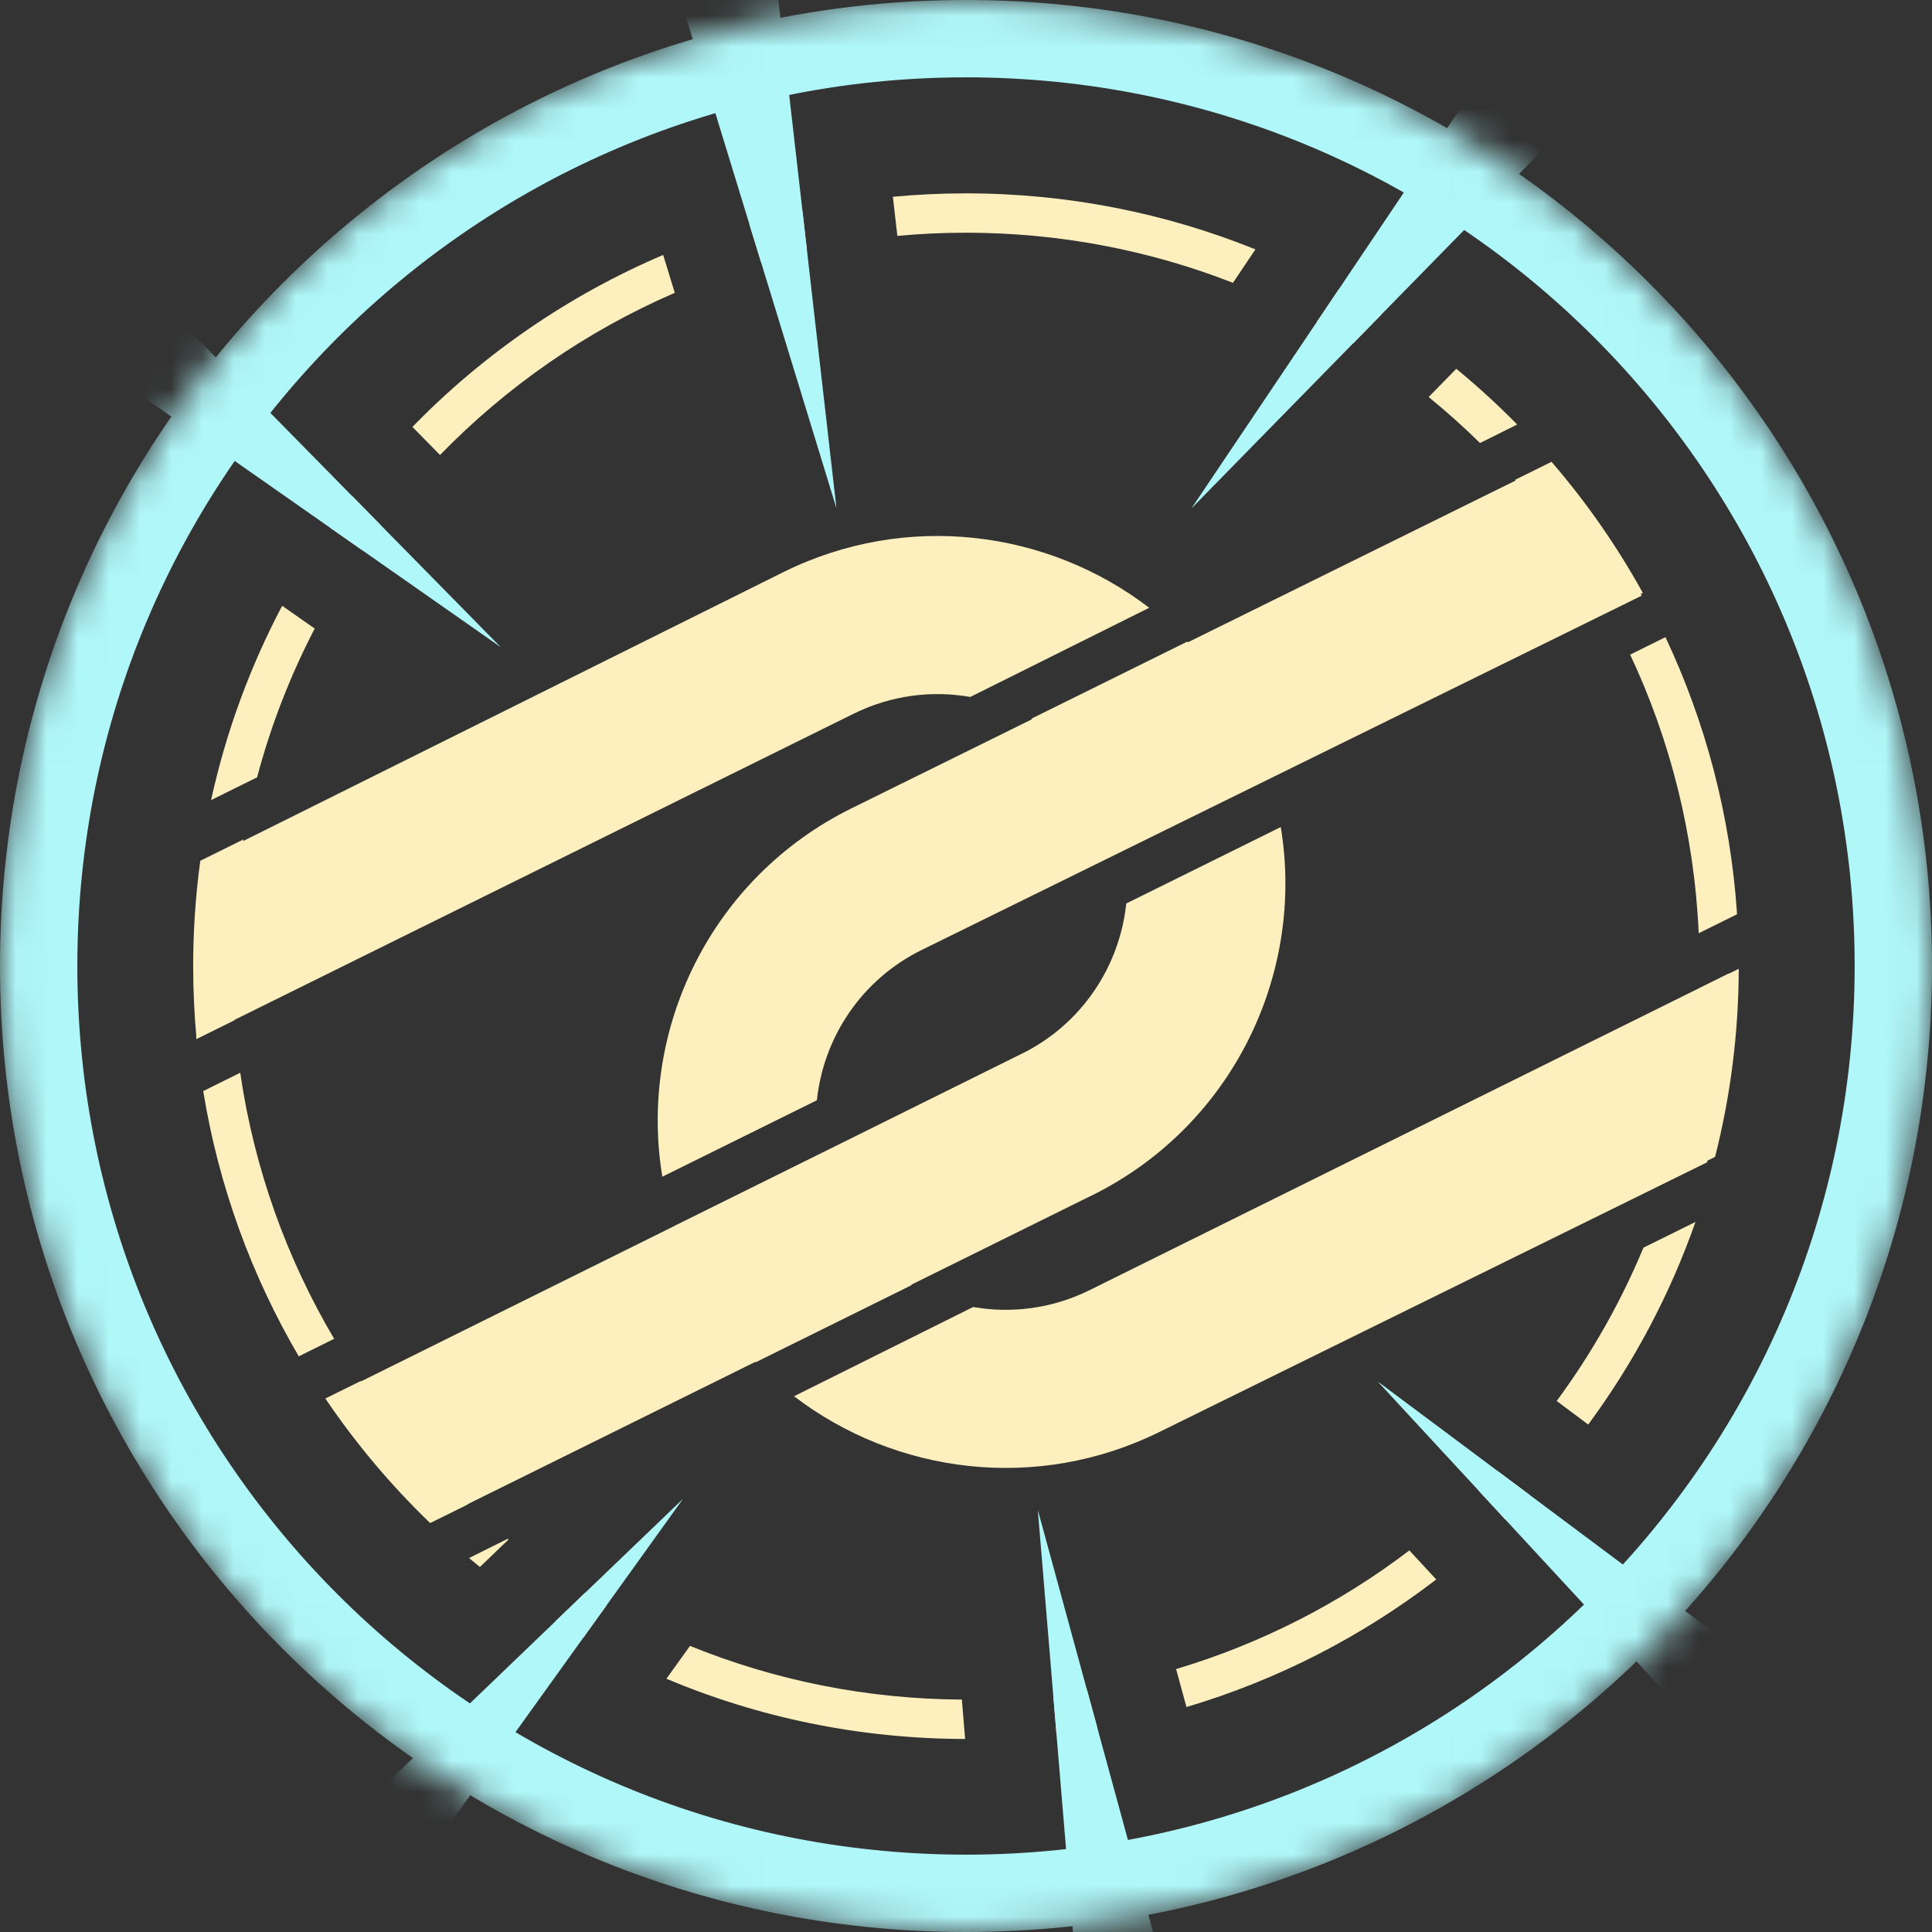 <svg width="62" height="62" viewBox="0 0 62 62" fill="none" xmlns="http://www.w3.org/2000/svg">
<rect x="0" y="0" width="62" height="62" fill="#333333" stroke="none"/>
<mask id="mask0_1632_12300" style="mask-type:alpha" maskUnits="userSpaceOnUse" x="0" y="0" width="62" height="62">
<path d="M1.10459e-06 31C-3.92159e-07 13.879 13.879 8.02155e-06 31 6.5248e-06C48.121 5.02805e-06 62 13.879 62 31C62 48.121 48.121 62 31 62C13.879 62 2.60134e-06 48.121 1.10459e-06 31Z" fill="#D9D9D9"/>
</mask>
<g mask="url(#mask0_1632_12300)">
<path d="M1.241 31C1.241 14.565 14.565 1.241 31 1.241C47.435 1.241 60.759 14.565 60.759 31C60.759 47.435 47.435 60.759 31 60.759C14.565 60.759 1.241 47.435 1.241 31Z" stroke="#B0F7FA" stroke-width="2.482"/>
<path fill-rule="evenodd" clip-rule="evenodd" d="M36.143 28.994C35.932 31 34.729 32.857 32.788 33.818L32.787 33.816L10.723 44.758L14.146 48.697L35.035 38.363L35.036 38.365L35.036 38.365C39.547 36.134 41.883 31.261 41.101 26.541L36.143 28.994ZM38.1 20.59C38.886 21.401 39.562 22.347 40.09 23.414C40.34 23.919 40.548 24.434 40.716 24.955L36.074 27.251C35.974 26.713 35.799 26.179 35.544 25.663C34.983 24.529 34.116 23.647 33.092 23.067L38.1 20.59ZM36.879 19.504C33.611 17.002 29.078 16.411 25.139 18.36L25.139 18.36L6.76 27.509L6.294 33.337L27.388 22.907L27.389 22.907L27.389 22.907C28.596 22.309 29.905 22.149 31.138 22.366L36.879 19.504Z" fill="#FDF0BE"/>
<path fill-rule="evenodd" clip-rule="evenodd" d="M52.687 19.114L29.57 30.489C27.63 31.449 26.427 33.304 26.215 35.308L21.255 37.762C20.475 33.043 22.811 28.174 27.32 25.943L49.657 14.918L52.687 19.114ZM24.254 43.715C23.469 42.904 22.794 41.96 22.267 40.894C22.016 40.387 21.807 39.871 21.64 39.349L26.282 37.052C26.382 37.592 26.558 38.128 26.813 38.645C27.373 39.777 28.239 40.658 29.261 41.238L24.254 43.715ZM25.481 44.807C28.75 47.306 33.281 47.896 37.218 45.948L54.786 37.298L55.485 31.237L34.969 41.401C33.764 41.997 32.459 42.158 31.229 41.943L25.481 44.807Z" fill="#FDF0BE"/>
<path fill-rule="evenodd" clip-rule="evenodd" d="M25.895 8.023L25.751 6.762C25.176 6.886 24.608 7.029 24.048 7.192L24.419 8.401C24.904 8.259 25.397 8.133 25.895 8.023ZM21.654 9.397L21.282 8.181C18.239 9.478 15.509 11.366 13.235 13.7L14.121 14.601C16.253 12.408 18.808 10.629 21.654 9.397ZM12.203 16.836C12.002 17.103 11.806 17.375 11.616 17.65L10.581 16.926C10.815 16.587 11.058 16.253 11.309 15.926L12.203 16.836ZM9.055 19.441L10.099 20.171C9.318 21.675 8.694 23.273 8.25 24.945L6.774 25.676C7.256 23.474 8.031 21.381 9.055 19.441ZM28.797 7.57C29.522 7.503 30.257 7.468 31 7.468C34.022 7.468 36.912 8.038 39.567 9.076L40.288 8.003C37.419 6.844 34.284 6.205 31 6.205C30.208 6.205 29.426 6.242 28.654 6.315L28.797 7.57ZM42.967 9.279C43.432 9.535 43.888 9.806 44.334 10.091L43.429 11.014C43.047 10.776 42.657 10.548 42.259 10.331L42.967 9.279ZM45.847 12.741L46.734 11.835C47.417 12.396 48.069 12.993 48.688 13.623L47.496 14.217C46.97 13.7 46.419 13.207 45.847 12.741ZM50.968 45.715C52.418 43.749 53.585 41.562 54.409 39.214L52.74 40.039C52.009 41.797 51.071 43.447 49.956 44.959L50.968 45.715ZM47.452 47.837C47.661 47.632 47.866 47.424 48.068 47.212L49.087 47.973C48.833 48.242 48.574 48.507 48.309 48.765L47.452 47.837ZM45.228 49.755C43.009 51.443 40.48 52.745 37.742 53.562L38.075 54.781C41.011 53.909 43.72 52.507 46.09 50.687L45.228 49.755ZM33.903 55.637C34.344 55.586 34.782 55.523 35.215 55.448L34.881 54.223C34.522 54.283 34.161 54.334 33.798 54.377L33.903 55.637ZM30.867 54.541C27.782 54.525 24.838 53.914 22.143 52.819L21.386 53.873C24.334 55.114 27.573 55.801 30.972 55.805L30.867 54.541ZM17.83 52.023C18.122 52.207 18.418 52.384 18.718 52.556L19.459 51.523C19.227 51.393 18.998 51.258 18.771 51.12L17.83 52.023ZM16.32 49.404C16.311 49.397 16.301 49.389 16.292 49.382L15.053 49.999C15.168 50.096 15.284 50.192 15.401 50.286L16.32 49.404ZM53.517 37.878C54.114 35.921 54.462 33.856 54.526 31.719L55.799 31.089C55.792 33.172 55.529 35.194 55.039 37.125L53.517 37.878ZM53.446 20.447C54.732 23.176 55.535 26.177 55.744 29.339L54.513 29.949C54.372 26.763 53.598 23.741 52.314 21.008L53.446 20.447ZM51.588 19.59C50.751 18.084 49.754 16.679 48.619 15.399L49.79 14.82C50.906 16.113 51.889 17.523 52.721 19.029L51.588 19.59ZM6.428 27.623L7.813 26.938C7.583 28.259 7.463 29.618 7.463 31.005C7.463 31.589 7.484 32.167 7.526 32.74L6.308 33.342C6.236 32.573 6.199 31.793 6.199 31.005C6.199 29.858 6.277 28.729 6.428 27.623ZM6.522 35.014L7.709 34.426C8.158 37.506 9.203 40.392 10.723 42.964L9.588 43.526C8.078 40.949 7.019 38.075 6.522 35.014ZM10.441 44.88L11.585 44.315C12.578 45.761 13.728 47.09 15.012 48.279L13.804 48.876C12.549 47.668 11.421 46.329 10.441 44.88Z" fill="#FDF0BE"/>
<path d="M2.968 11.598L16.069 20.768L4.644 9.15L2.968 11.598Z" fill="#B0F7FA"/>
<path d="M49.423 4.894L38.233 16.317L47.325 2.796L49.423 4.894Z" fill="#B0F7FA"/>
<path d="M21.236 -1.985L26.843 16.311L24.632 -3.025L21.236 -1.985Z" fill="#B0F7FA"/>
<path d="M57.023 53.898L44.21 44.331L55.272 56.294L57.023 53.898Z" fill="#B0F7FA"/>
<path d="M10.383 59.173L21.919 48.099L12.415 61.335L10.383 59.173Z" fill="#B0F7FA"/>
<path d="M38.346 66.913L33.304 48.453L34.92 67.849L38.346 66.913Z" fill="#B0F7FA"/>
</g>
</svg>
